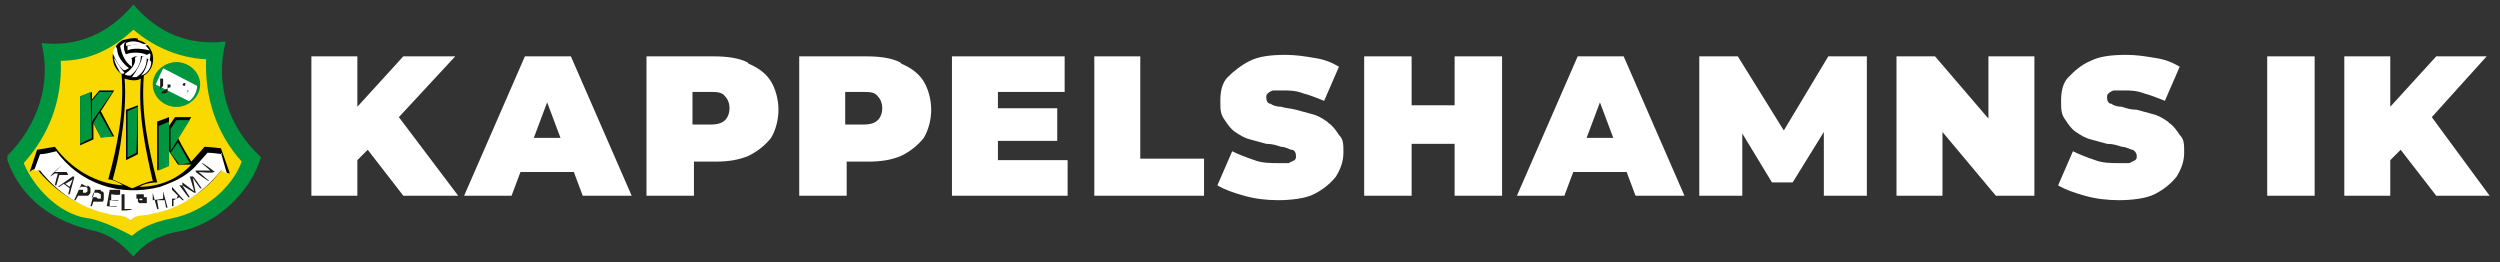<?xml version="1.0" encoding="UTF-8"?>
<svg xmlns="http://www.w3.org/2000/svg" id="Lager_1" viewBox="0 0 168.6 17.7">
  <rect x="0" y="0" width="168.6" height="17.7" fill="#333333" stroke="none"/>
  <defs>
    <style>      .st0 {        fill: #1d1d1b;      }      .st1 {        fill: #f9d900;      }      .st2 {        fill: #fff;      }      .st3 {        fill: #009640;      }    </style>
  </defs>
  <g>
    <path class="st3" d="M15.2,2.9c-.7,2.8.2,5.7,2.4,7.7-.7,2.4-3.1,4.6-5.5,5-1.2.2-2.3.7-3.1,1.7-.6-.6-1.2-1.3-2.5-1.7-2.9-.6-5.1-2.2-6-4.8v-.3c2-2,3-4.8,2.3-7.6,2.5.3,4.6-.7,6.2-2.6,1.6,1.9,3.7,2.8,6.2,2.5Z"></path>
    <path class="st1" d="M13.9,4c-.1,2.6.7,5,2.4,6.9-.7,1.9-2.7,3.4-4.6,3.8-1,.2-2,.5-2.8,1.2,0,0-2-1.1-3.1-1.2-1.8-.3-3.5-2-4.2-3.7,1.7-1.9,2.6-4.2,2.5-6.9,1.9,0,3.5-.8,4.9-2.1,1.4,1.2,3.1,1.9,4.9,2Z"></path>
    <path d="M9.3,2.7c.5.1.9.5,1,1,.1.6-.1,1.1-.6,1.4-.2,2.6.3,4.8.9,7.2-.4,0-.9.1-1.2.3,1.3,0,2.6-.5,3.5-1.5-.3,0-.6,0-.9,0-.2-.3-.6-.9-.6-.9v.9s-.8.4-.8.4c0-1.1,0-2.2,0-3.3l.8-.3v.6l.4-.6h1.1s-.9,1.4-.9,1.4c.3.6.6,1.1.9,1.6l.9-1c.3,0,1.1.1,1.1.1,0,0,.4,1.1.6,1.7-.2,0-.4-.2-.6-.2-1.4,1.9-3.5,2.8-5.7,3-.2,0-.3.2-.4.4-.4-.6-1.2-.3-1.8-.6-1.7-.4-3.3-1.4-4.5-2.9-.2,0-.3,0-.5.2l.5-1.5,1.2-.2c1.1,1.5,2.8,2.5,4.6,2.6-.3-.2-.7-.4-1-.4.6-2.2,1.1-4.6.9-7.1-.4-.3-.6-.7-.6-1.2,0-.5.3-.9.7-1.1.1,0,.6-.2,1-.1Z"></path>
    <path class="st2" d="M9.7,3c-.4,0-.8,0-1.2.1v-.2c.4-.2.9-.1,1.2.1Z"></path>
    <path class="st2" d="M8.4,2.9c-.1.3,0,.6.1.8l.4.3c0,.2,0,.4,0,.5-.5-.3-.7-.9-.8-1.4.1-.1.2-.2.4-.3Z"></path>
    <path class="st2" d="M9.8,3.1c.1,0,.2.2.3.3-.4-.1-1.1-.2-1.5,0,0,0,0-.2,0-.3.4-.1.9-.2,1.4-.1Z"></path>
    <path class="st2" d="M7.9,3.3c0,.5.4,1,.8,1.3-.1,0-.3.3-.5,0-.3-.3-.4-.6-.6-1,0-.2.1-.3.2-.5Z"></path>
    <path class="st2" d="M10.1,3.6c.1.1,0,.3,0,.5-.2-.2-.5-.4-.8-.3-.2,0-.3,0-.5.2-.2,0-.3-.2-.4-.3.4-.2,1.1-.2,1.5,0Z"></path>
    <path class="st2" d="M9.5,3.8c0,.5-.3,1-.7,1.3-.1,0-.3,0-.4-.1.3-.2.8-.6.7-1.1.1-.1.3-.2.5-.2Z"></path>
    <path class="st2" d="M9.9,3.9c0,.5-.2,1-.7,1.3h-.3c.3-.4.6-.9.7-1.4.1,0,.2,0,.3,0Z"></path>
    <path class="st2" d="M8.4,4.9c-.2.2-.3,0-.4-.2-.1-.2-.3-.5-.3-.8.2.3.4.7.7,1Z"></path>
    <path class="st2" d="M10.2,4.2c0,.4-.3.8-.7.9.3-.3.4-.7.5-1.1,0,0,.2.1.2.2Z"></path>
    <path class="st1" d="M10.4,12.2c-.5,0-1.4.5-1.5.5,0,0-1.3-.6-1.3-.6,0,0,.4-1.3.6-2.9.2-1.3.3-2.8.2-3.9.3.1.8.2,1.1,0-.2,2.4.3,4.7.8,6.9Z"></path>
    <path d="M6.2,6.7l.5-.6h1l-.9,1.4.9,1.7h-.9c0,.1-.5-.9-.5-.9h0s0,1.1,0,1.1l-.9.4v-3.3c.3-.1.6-.2.8-.3v.6Z"></path>
    <polygon points="9.3 10.4 8.5 10.8 8.5 7.4 9.3 7.1 9.3 10.4"></polygon>
    <path class="st2" d="M12.5,8.5h0c0,0,0,0,0,0Z"></path>
    <path class="st2" d="M12.5,8.6l-.4.7.4-.7Z"></path>
    <path class="st2" d="M14.9,10.3l.4,1.4-.4-.2c-1.2,1.5-2.8,2.6-4.6,2.9-.5.2-1.2,0-1.5.5-.4-.5-1.1-.3-1.6-.5-1.8-.4-3.3-1.4-4.5-2.9h-.4c0,0,.4-1.1.4-1.1.3,0,.7-.1,1.1-.2,1.6,2.2,4.3,3.1,7,2.4.8-.3,1.6-.6,2.3-1.3l.9-1c.3,0,1,.1,1,.1Z"></path>
    <polyline class="st3" points="8.6 7.5 9.3 7.2 9.2 10.3 8.6 10.6"></polyline>
    <polyline class="st3" points="10.7 8.5 11.4 8.2 11.4 11.2 10.7 11.5"></polyline>
    <polyline class="st3" points="11.9 8.1 12.8 8.1 11.5 10.2 11.5 8.7"></polyline>
    <polygon class="st3" points="12 9.6 12.8 11 12.1 11.1 11.5 10.3 12 9.6"></polygon>
    <g>
      <ellipse class="st3" cx="11.9" cy="5.7" rx="1.5" ry="1.5"></ellipse>
      <path class="st2" d="M12.9,6.9s-2.4-1.2-2.4-1.2c0,0,.5-1.1.5-1.1l2.5,1.3-.6,1Z"></path>
      <path class="st3" d="M11.9,7.2c-.9,0-1.6-.7-1.6-1.5s.7-1.5,1.6-1.5,1.6.7,1.6,1.5-.7,1.5-1.6,1.5h0ZM11.9,4.3c-.8,0-1.4.6-1.4,1.4s.6,1.4,1.4,1.4,1.4-.6,1.4-1.4-.6-1.4-1.4-1.4h0Z"></path>
    </g>
    <g>
      <path class="st0" d="M11,5.8v-.5h-.2c0,0,0,0,0,0,0,0,0,0,0,0,0,0,0,0,0,0,0,0,0,0,0,0h0v.7h0Z"></path>
      <path class="st0" d="M11.4,5.9s0,0,0,0c0,0,0,0,.1,0,0,0,0-.1,0-.2h0s0,0,0,0c0,0,0,0-.1,0s0,0-.1,0c0,0,0,0,0,0,0,0,0,0,0,0,0,0,0,0,0-.1s0,0,0,0c0,0,0,0,0,0,0,0,0,0,0,0,0,0,0,0,0,0s0,0,0,0c0,0,0,0,0,0,0,0,0,0,0,.1,0,0,0,.1,0,.2,0,.1,0,.2,0,.3,0,0-.1.1-.2.1s-.1,0-.2,0c0,0,0,0,0-.1h0s0,0,0,0ZM11.7,5.5s0,0,0,0c0,0,0,0,0,0,0,0,0,0,0,0s0,0,0,0c0,0,0,0,0,0,0,0,0,0,0,0,0,0,0,0,0,0s0,0,0,0c0,0,0,0,0,0,0,0,0,0,0,0,0,0,0,0,0,0s0,0,0,0,0,0,0,0c0,0,0,0,0,0,0,0,0,0,0,0s0,0,0,0Z"></path>
      <path class="st0" d="M12.3,5.7c0,0,0,.1,0,.2,0,0,0,.1,0,.2,0,0,0,.1,0,.2h0c0,0,0-.1,0-.2,0,0,0-.1,0-.2,0,0,0-.1,0-.2,0,0,0,0,.1-.1h-.4c0,0,.5,0,.5,0h0c0,.1,0,.2-.1.2Z"></path>
      <path class="st0" d="M12.6,6.1h0s0,0,0,0c0,0,0,0,0,0,0,0,0,0,0,0,0,0,0,0,0,0,0,0,0,0,0,0,0,0,0,0,0,0s0,0,0,0c0,0,0,0,0,0,0,0,0,0,0,0,0,0,0,0,0,0h0s0,0,0,0c0,0,0,0,0,0s0,0,0,0,0,0,0,0,0,0,0,0c0,0,0,0,0,0,0,0,0,0,0,0,0,0,0,0,0,0s0,0,0,0c0,0,0,0,0,0h0s0,0,.1,0c0,0,0,0,0,.1s0,0,0,0c0,0,0,0,0,0,0,0,0,0,0,0,0,0,0,0,0,0s0,0-.1,0c0,0,0,0,0,0,0,0,0,0,0,0,0,0,0,0,0-.1h0s0,0,0,.1,0,0,.1,0,0,0,0,0c0,0,0,0,0,0,0,0,0,0,0,0,0,0,0,0,0,0s0,0,0,0c0,0,0,0,0,0,0,0,0,0,0,0,0,0,0,0,0,0s0,0,0,0h0c0,0,0,0,0,0Z"></path>
    </g>
    <g>
      <path class="st0" d="M4.1,11.2l-.4.4h.8s.1.2.1.2h-.6s-.2.7-.2.7h-.1c0-.1.2-.8.2-.8h-.2s-.3.2-.3.2h0c0-.1.8-.8.8-.8h0Z"></path>
      <path class="st0" d="M5,12l-.3,1.1h-.1c0,0,.1-.4.1-.4l-.4-.3-.3.2h-.1c0,0,1-.7,1-.7h.1ZM4.7,12.6l.2-.5h0s-.5.3-.5.3l.3.2Z"></path>
      <path class="st0" d="M5.9,12.5c0,0,.2.1.2.2,0,0,0,.2,0,.3,0,0-.1.2-.2.2,0,0-.2,0-.3,0h-.3c0-.1-.2.3-.2.3h-.1c0,0,.5-1.1.5-1.1l.4.2ZM5.6,13c0,0,.1,0,.2,0,0,0,0,0,.1-.1,0,0,0-.1,0-.2,0,0,0,0-.1-.1h-.3c0-.1-.2.2-.2.2h.3Z"></path>
      <path class="st0" d="M6.8,12.9c.1,0,.2,0,.2.2,0,0,0,.2,0,.3,0,0,0,.2-.1.2,0,0-.2,0-.3,0h-.3c0,0-.1.3-.1.3h-.1s.3-1.1.3-1.1h.4ZM6.6,13.4c0,0,.1,0,.2,0,0,0,0,0,0-.1,0,0,0-.1,0-.2,0,0,0,0-.2-.1h-.3c0,0-.1.3-.1.3h.3Z"></path>
      <path class="st0" d="M8.1,13.1h0c0,.1-.6,0-.6,0v.4c0,0,.5,0,.5,0h0c0,.1-.6,0-.6,0v.4c0,0,.5,0,.5,0h0c0,.1-.7,0-.7,0l.2-1.1h.7Z"></path>
      <path class="st0" d="M8.4,13.1v1s.5,0,.5,0h0c0,.1-.7.1-.7.1v-1.1s.2,0,.2,0Z"></path>
      <path class="st0" d="M9.7,13.3c0,0-.1,0-.2,0,0,0,0,0,0,0,0,0,0,0,0,0,0,0,0,0,0,0,0,0,0,0,0,0,0,0,0,0,0,0,0,0,0,0,0,0,0,0,0,0,.1,0,0,0,0,0,.1,0,0,0,0,0,.1,0,0,0,0,0,.1,0,0,0,0,0,0,0,0,0,0,0,0,.1,0,0,0,.1,0,.2,0,0,0,0,0,.1,0,0,0,0-.1,0,0,0,0,0-.1,0,0,0-.1,0-.2,0s-.1,0-.1,0c0,0,0,0-.1-.1,0,0,0-.1,0-.2h.1s0,0,0,.1c0,0,0,0,0,0,0,0,0,0,.1,0,0,0,0,0,.1,0,0,0,0,0,0,0,0,0,0,0,0,0,0,0,0,0,0,0,0,0,0,0,0-.1,0,0,0,0,0,0,0,0,0,0,0,0,0,0,0,0-.1,0,0,0,0,0-.1,0,0,0,0,0-.1,0,0,0,0,0-.1,0,0,0,0,0,0,0,0,0,0,0,0-.1,0,0,0-.1,0-.1,0,0,0,0,0-.1,0,0,0,0,.1,0,0,0,0,0,.1,0,0,0,.1,0,.2,0,0,0,0,0,.1,0,0,0,0,0,0,.1s0,0,0,.2h-.1c0,0,0-.1,0-.2Z"></path>
      <path class="st0" d="M10.3,13v.5c.1,0,.7-.1.7-.1v-.5c-.1,0,0,0,0,0l.3,1.1h-.1s-.1-.5-.1-.5h-.5c0,.1.1.6.1.6h-.1s-.3-1.1-.3-1.1h.1Z"></path>
      <path class="st0" d="M11.6,12.6l.8.9h-.1c0,0-.2-.2-.2-.2l-.4.2v.4s-.1,0-.1,0v-1.2s0,0,0,0ZM12,13.2l-.4-.4h0s0,.6,0,.6h.3Z"></path>
      <path class="st0" d="M12.3,12.3l.8.6-.3-1h.2c0-.1.6.8.6.8h-.1c0,0-.5-.7-.5-.7h0s.2,1,.2,1h-.1c0,0-.8-.5-.8-.5h0s.5.8.5.8h-.1c0,0-.6-.8-.6-.8h.2Z"></path>
      <path class="st0" d="M13.2,11.5h1.1c0,.1,0,.1,0,.1l-.7-.6h0c0-.1.9.6.9.6h-.1c0,.1-1,0-1,0h0s.7.6.7.6h0c0,.1-.9-.6-.9-.6h0Z"></path>
    </g>
    <polyline class="st3" points="5.4 6.5 6.1 6.2 6.2 9.3 5.4 9.7"></polyline>
    <polyline class="st3" points="6.7 6.2 7.6 6.2 6.2 8.2 6.2 6.8"></polyline>
    <polyline class="st3" points="6.7 7.6 7.6 9.2 6.8 9.3 6.3 8.3"></polyline>
  </g>
  <g>
    <polygon class="st2" points="30.7 3.8 27.2 3.8 24.1 7.2 24.1 3.8 21 3.8 21 13.2 24.1 13.2 24.1 10.8 24.8 10.1 27.2 13.2 30.9 13.2 26.9 7.9 30.7 3.8"></polygon>
    <path class="st2" d="M35.4,3.8l-4.1,9.4h3.2l.6-1.6h3.6l.6,1.6h3.3l-4.1-9.4h-3.1ZM36,9.3l.9-2.4.9,2.4h-1.8Z"></path>
    <path class="st2" d="M50.4,4.2c-.6-.3-1.4-.4-2.3-.4h-4.5v9.4h3.2v-2.3h1.4c.9,0,1.6-.1,2.3-.4.6-.3,1.1-.7,1.5-1.2.3-.5.5-1.2.5-1.9s-.2-1.4-.5-1.9-.8-.9-1.5-1.2ZM48.9,8.1c-.2.2-.5.3-1,.3h-1.2v-2.2h1.2c.4,0,.8,0,1,.3.2.2.3.5.3.8s-.1.6-.3.8Z"></path>
    <path class="st2" d="M60.7,4.2c-.6-.3-1.4-.4-2.3-.4h-4.5v9.4h3.2v-2.3h1.4c.9,0,1.6-.1,2.3-.4.6-.3,1.1-.7,1.5-1.2.3-.5.5-1.2.5-1.9s-.2-1.4-.5-1.9-.8-.9-1.5-1.2ZM59.2,8.1c-.2.2-.5.3-1,.3h-1.2v-2.2h1.2c.4,0,.8,0,1,.3.2.2.3.5.3.8s-.1.6-.3.8Z"></path>
    <polygon class="st2" points="67.3 9.5 71.3 9.5 71.3 7.3 67.3 7.3 67.3 6.2 71.8 6.2 71.8 3.8 64.2 3.8 64.2 13.2 72 13.2 72 10.8 67.3 10.8 67.3 9.5"></polygon>
    <polygon class="st2" points="76.9 3.8 73.8 3.8 73.8 13.2 81.2 13.2 81.2 10.7 76.9 10.7 76.9 3.8"></polygon>
    <path class="st2" d="M89.5,8.2c-.3-.2-.6-.4-1-.5s-.7-.2-1.1-.3-.7-.1-1-.2c-.3,0-.6-.1-.7-.2-.2,0-.3-.2-.3-.4s0-.2.1-.3c0,0,.2-.2.4-.2.2,0,.4,0,.7,0s.8,0,1.3.2c.4.1.9.3,1.4.5l1-2.3c-.5-.3-1-.5-1.7-.6-.6-.1-1.2-.2-1.9-.2-1,0-1.8.1-2.4.4-.6.3-1.1.7-1.5,1.1s-.5,1-.5,1.6,0,.9.3,1.3c.2.3.4.6.7.8.3.2.6.4,1,.5.4.1.7.2,1.1.3.4,0,.7.1,1,.2.3,0,.6.2.7.2.2,0,.3.2.3.4s0,.2-.1.3c0,0-.2.1-.4.2-.2,0-.4,0-.7,0-.5,0-1.1,0-1.6-.2-.6-.2-1.1-.4-1.5-.6l-1,2.3c.5.3,1.1.5,1.8.7.7.2,1.5.3,2.3.3s1.8-.1,2.4-.4c.6-.3,1.1-.7,1.5-1.2.3-.5.5-1,.5-1.6s0-.9-.3-1.2c-.2-.3-.4-.6-.7-.8Z"></path>
    <polygon class="st2" points="98.1 7.1 95.2 7.1 95.2 3.8 92 3.8 92 13.2 95.2 13.2 95.2 9.7 98.1 9.7 98.1 13.2 101.3 13.2 101.3 3.8 98.1 3.8 98.1 7.1"></polygon>
    <path class="st2" d="M106.4,3.8l-4.1,9.4h3.2l.6-1.6h3.6l.6,1.6h3.3l-4.1-9.4h-3.1ZM107,9.3l.9-2.4.9,2.4h-1.8Z"></path>
    <polygon class="st2" points="123.3 3.8 120.3 8.8 117.2 3.8 114.6 3.8 114.6 13.2 117.5 13.2 117.5 9 119.5 12.3 120.9 12.3 123 8.9 123 13.2 125.9 13.2 125.9 3.8 123.3 3.8"></polygon>
    <polygon class="st2" points="134.1 8 130.5 3.8 127.9 3.8 127.9 13.2 131 13.2 131 8.9 134.6 13.2 137.2 13.2 137.2 3.8 134.1 3.8 134.1 8"></polygon>
    <path class="st2" d="M146.2,8.2c-.3-.2-.6-.4-1-.5-.4-.1-.7-.2-1.1-.3-.4,0-.7-.1-1-.2-.3,0-.6-.1-.7-.2-.2,0-.3-.2-.3-.4s0-.2.1-.3c0,0,.2-.2.4-.2s.4,0,.7,0,.8,0,1.3.2c.4.1.9.3,1.4.5l1-2.3c-.5-.3-1-.5-1.7-.6-.6-.1-1.2-.2-1.9-.2-1,0-1.8.1-2.4.4-.7.3-1.1.7-1.5,1.1s-.5,1-.5,1.6,0,.9.3,1.3c.2.3.4.6.7.8.3.2.6.4,1,.5.4.1.7.2,1.1.3.4,0,.7.1,1,.2.3,0,.6.2.7.2s.3.2.3.4,0,.2-.1.3c0,0-.2.1-.4.2-.2,0-.4,0-.7,0-.5,0-1.1,0-1.6-.2-.6-.2-1.1-.4-1.5-.6l-1,2.3c.5.3,1.1.5,1.8.7.7.2,1.5.3,2.3.3s1.8-.1,2.4-.4c.6-.3,1.1-.7,1.5-1.2.3-.5.5-1,.5-1.6s0-.9-.3-1.2c-.2-.3-.4-.6-.7-.8Z"></path>
    <rect class="st2" x="152.9" y="3.8" width="3.2" height="9.4"></rect>
    <polygon class="st2" points="164.3 13.2 167.9 13.2 164 7.9 167.7 3.8 164.3 3.8 161.2 7.2 161.2 3.8 158.1 3.8 158.1 13.2 161.2 13.2 161.2 10.8 161.9 10.1 164.3 13.2"></polygon>
  </g>
</svg>
